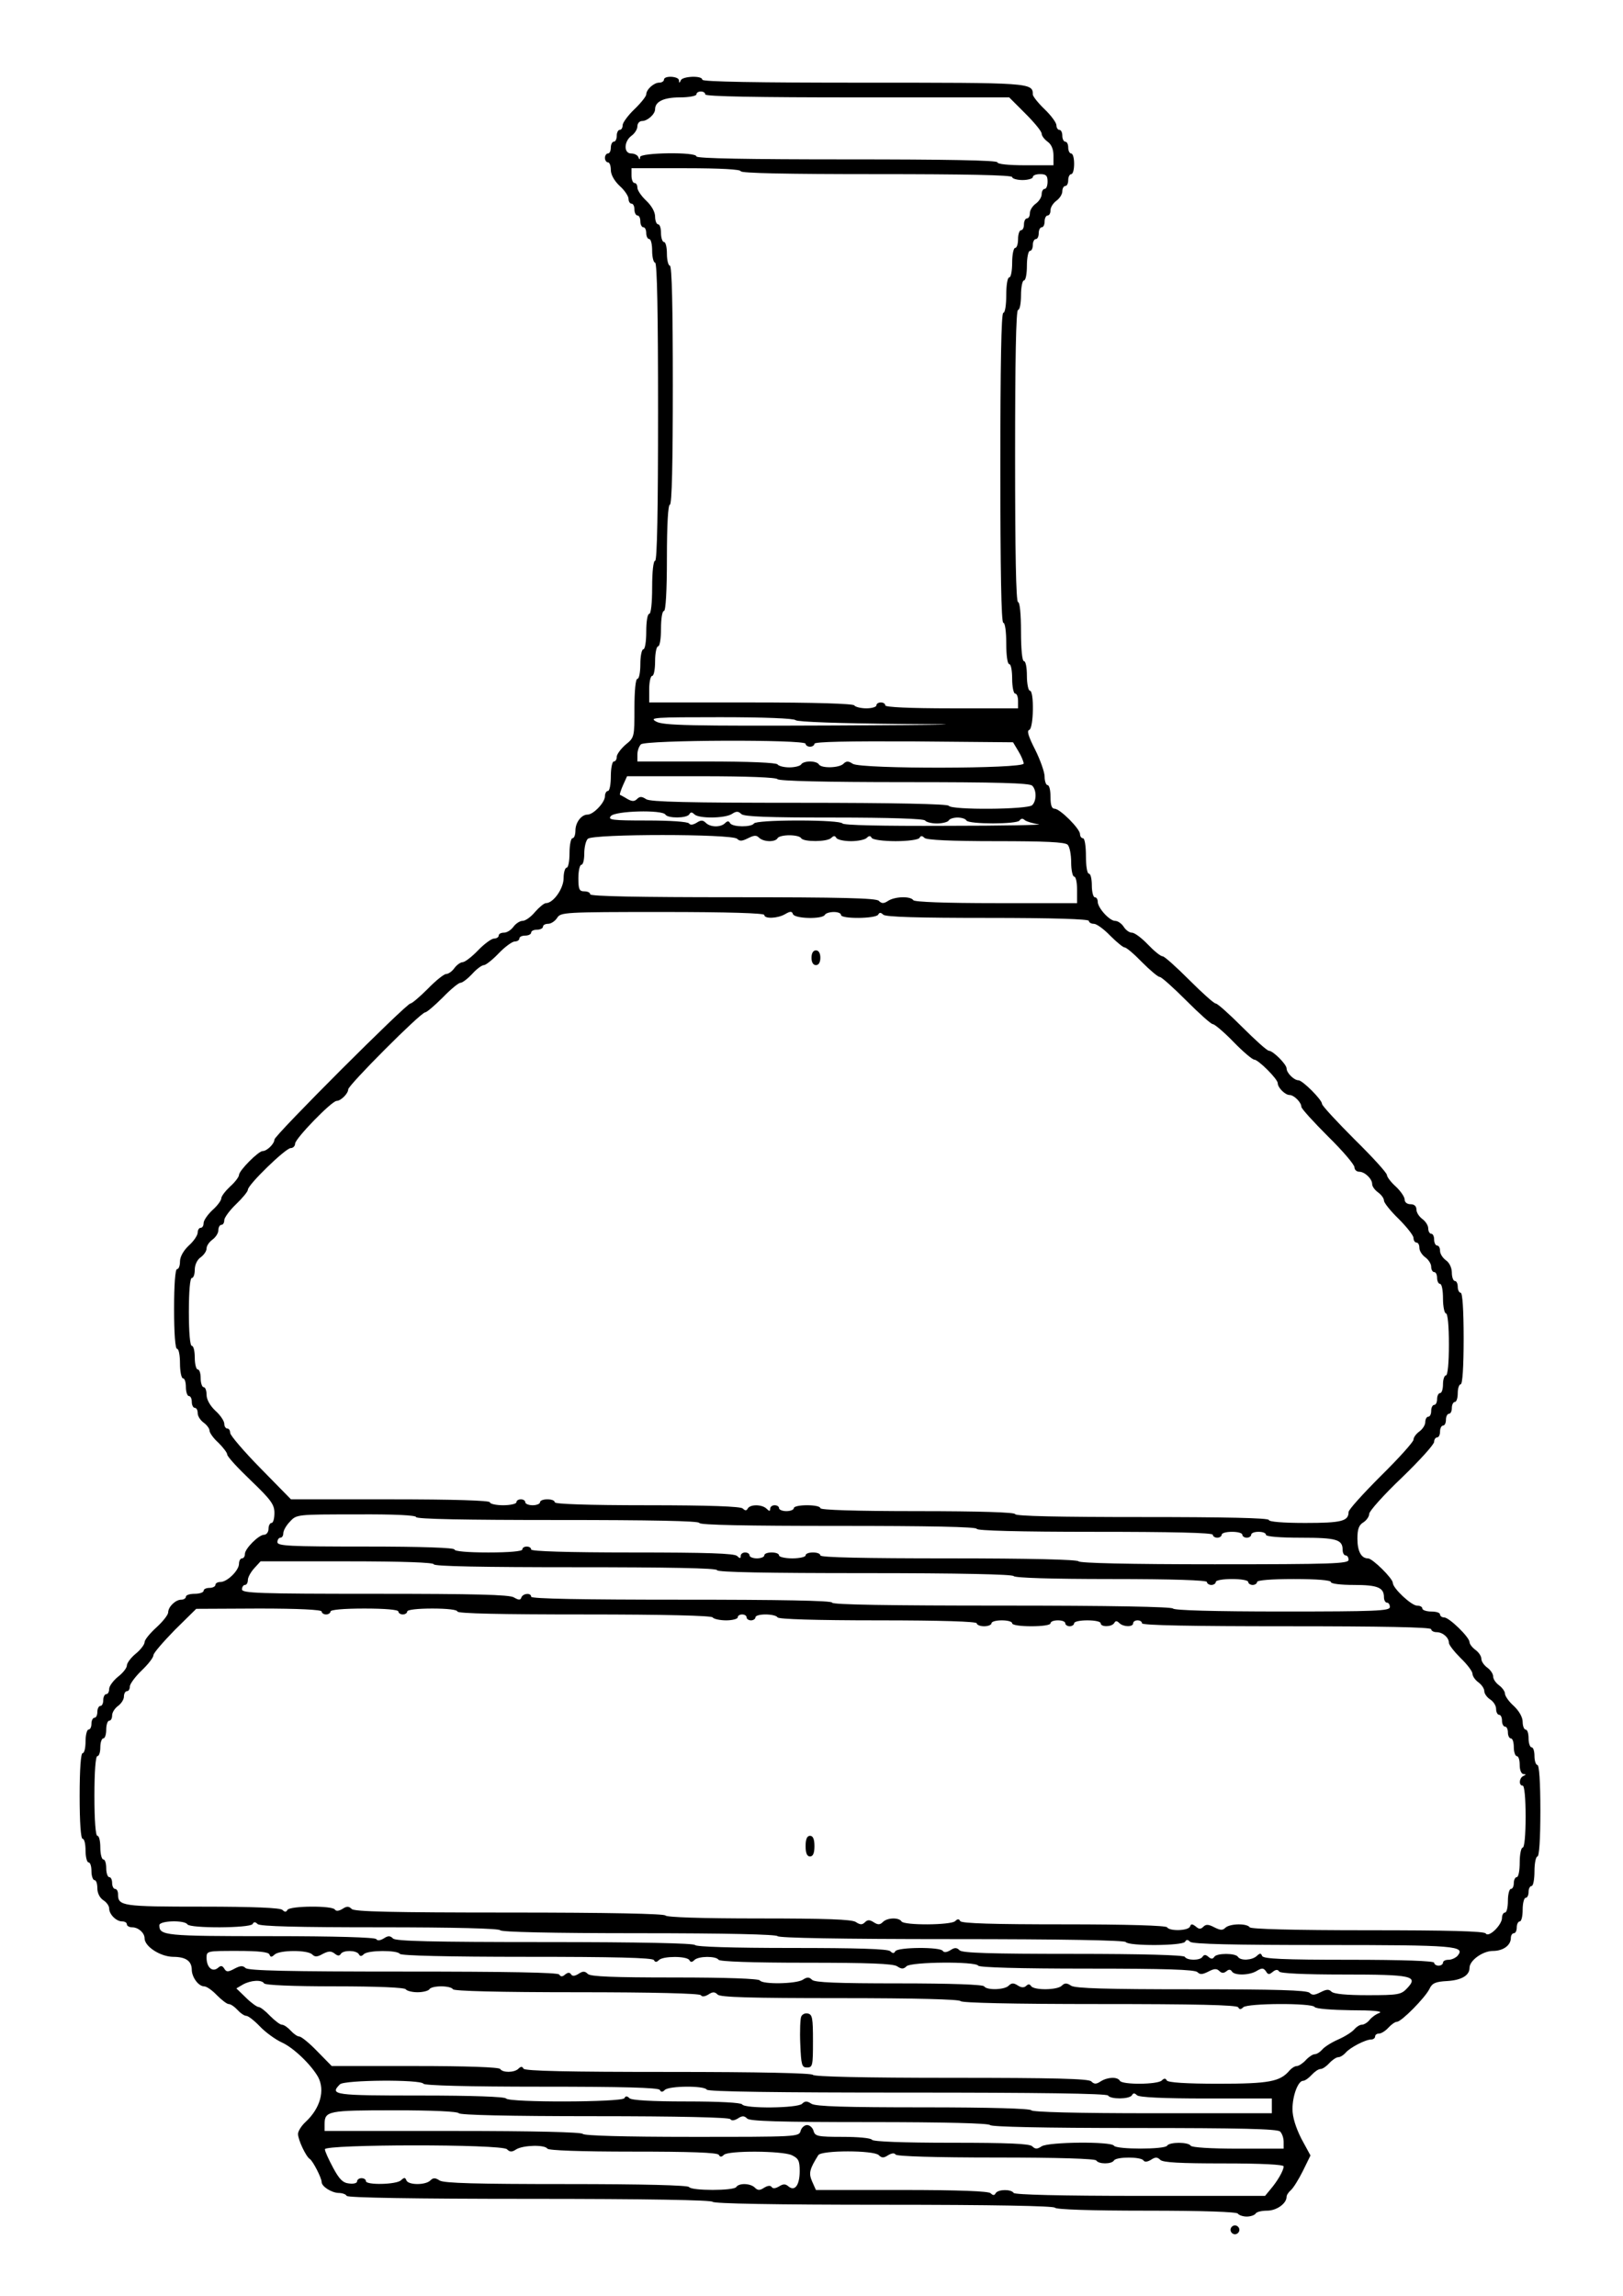 <?xml version="1.0" standalone="no"?>
<!DOCTYPE svg PUBLIC "-//W3C//DTD SVG 20010904//EN"
 "http://www.w3.org/TR/2001/REC-SVG-20010904/DTD/svg10.dtd">
<svg version="1.0" xmlns="http://www.w3.org/2000/svg"
 width="550pt" height="778pt" viewBox="0 0 550 778"
 preserveAspectRatio="xMidYMid meet">
<g transform="translate(0,778) scale(0.1,-0.1)"
fill="#000000" stroke="none">
<path d="M2250 7510 c0 -5 -7 -10 -16 -10 -18 0 -44 -23 -44 -40 0 -6 -18 -29
-40 -50 -22 -21 -40 -46 -40 -54 0 -9 -4 -16 -10 -16 -5 0 -10 -9 -10 -20 0
-11 -4 -20 -10 -20 -5 0 -10 -9 -10 -20 0 -11 -4 -20 -10 -20 -5 0 -10 -7 -10
-15 0 -8 5 -15 10 -15 6 0 10 -12 10 -26 0 -16 12 -37 30 -54 17 -15 30 -35
30 -44 0 -9 5 -16 10 -16 6 0 10 -9 10 -20 0 -11 5 -20 10 -20 6 0 10 -9 10
-20 0 -11 5 -20 10 -20 6 0 10 -9 10 -20 0 -11 5 -20 10 -20 6 0 10 -18 10
-40 0 -22 5 -40 10 -40 7 0 10 -175 10 -505 0 -330 -3 -505 -10 -505 -6 0 -10
-37 -10 -90 0 -53 -4 -90 -10 -90 -6 0 -10 -27 -10 -60 0 -33 -4 -60 -10 -60
-5 0 -10 -22 -10 -50 0 -27 -4 -50 -10 -50 -6 0 -10 -40 -10 -99 0 -98 0 -100
-30 -124 -16 -14 -30 -33 -30 -41 0 -9 -4 -16 -10 -16 -5 0 -10 -22 -10 -50 0
-27 -4 -50 -10 -50 -5 0 -10 -8 -10 -18 0 -21 -39 -62 -59 -62 -21 0 -41 -27
-41 -54 0 -14 -4 -26 -10 -26 -5 0 -10 -22 -10 -50 0 -27 -4 -50 -10 -50 -5 0
-10 -16 -10 -35 0 -36 -35 -85 -60 -85 -6 0 -23 -14 -37 -30 -13 -16 -32 -30
-42 -30 -9 0 -23 -9 -31 -20 -8 -11 -22 -20 -32 -20 -10 0 -18 -4 -18 -10 0
-5 -7 -10 -16 -10 -8 0 -33 -18 -54 -40 -21 -22 -45 -40 -52 -40 -7 0 -20 -9
-28 -20 -8 -11 -20 -20 -28 -20 -7 0 -35 -22 -62 -50 -27 -27 -54 -50 -59 -50
-14 0 -461 -447 -461 -461 0 -14 -25 -39 -40 -39 -14 0 -80 -66 -80 -81 0 -6
-13 -24 -30 -39 -16 -15 -30 -33 -30 -40 0 -7 -13 -25 -30 -40 -16 -15 -30
-35 -30 -44 0 -9 -4 -16 -10 -16 -5 0 -10 -7 -10 -16 0 -9 -13 -29 -30 -44
-18 -17 -30 -38 -30 -54 0 -14 -4 -26 -10 -26 -6 0 -10 -52 -10 -135 0 -83 4
-135 10 -135 6 0 10 -22 10 -50 0 -27 5 -50 10 -50 6 0 10 -13 10 -30 0 -16 5
-30 10 -30 6 0 10 -9 10 -20 0 -11 5 -20 10 -20 6 0 10 -8 10 -18 0 -10 9 -24
20 -32 11 -8 20 -20 20 -27 0 -7 13 -26 30 -41 16 -16 30 -34 30 -40 0 -7 36
-46 80 -88 69 -66 80 -82 80 -110 0 -19 -4 -34 -10 -34 -5 0 -10 -9 -10 -20 0
-11 -7 -20 -15 -20 -18 0 -65 -47 -65 -65 0 -8 -4 -15 -10 -15 -5 0 -10 -8
-10 -18 0 -23 -40 -62 -63 -62 -9 0 -17 -4 -17 -10 0 -5 -9 -10 -20 -10 -11 0
-20 -4 -20 -10 0 -5 -13 -10 -30 -10 -16 0 -30 -4 -30 -10 0 -5 -7 -10 -16
-10 -19 0 -44 -24 -44 -43 0 -8 -18 -31 -40 -51 -22 -20 -40 -42 -40 -50 0 -8
-14 -26 -30 -39 -17 -14 -30 -32 -30 -40 0 -8 -13 -25 -30 -38 -16 -13 -30
-32 -30 -41 0 -10 -4 -18 -10 -18 -5 0 -10 -9 -10 -20 0 -11 -4 -20 -10 -20
-5 0 -10 -9 -10 -20 0 -11 -4 -20 -10 -20 -5 0 -10 -9 -10 -20 0 -11 -4 -20
-10 -20 -5 0 -10 -18 -10 -40 0 -22 -4 -40 -10 -40 -6 0 -10 -55 -10 -145 0
-90 4 -145 10 -145 6 0 10 -18 10 -40 0 -22 5 -40 10 -40 6 0 10 -13 10 -30 0
-16 5 -30 10 -30 6 0 10 -12 10 -28 0 -16 8 -32 20 -40 11 -7 20 -19 20 -28 0
-20 24 -44 44 -44 9 0 16 -4 16 -10 0 -5 8 -10 18 -10 21 0 42 -19 42 -37 0
-28 53 -62 96 -63 44 0 64 -14 64 -45 1 -25 23 -55 42 -55 8 0 27 -13 43 -30
16 -16 34 -30 40 -30 7 0 20 -9 30 -20 10 -11 23 -20 30 -20 6 0 27 -16 46
-36 18 -19 52 -44 74 -54 40 -18 99 -75 123 -117 24 -45 8 -106 -43 -153 -14
-13 -25 -31 -25 -40 0 -20 27 -77 40 -85 10 -6 40 -64 40 -78 0 -15 33 -36 57
-37 12 0 25 -4 28 -10 4 -6 222 -10 620 -10 398 0 616 -4 620 -10 4 -6 208
-10 580 -10 372 0 576 -4 580 -10 4 -6 118 -10 310 -10 192 0 306 -4 310 -10
3 -5 17 -10 30 -10 13 0 27 5 30 10 3 6 21 10 39 10 32 0 66 24 66 47 0 6 7
16 15 23 8 7 26 36 40 64 l26 53 -31 57 c-19 38 -30 73 -30 100 0 46 19 96 36
96 6 0 19 9 29 20 10 11 23 20 30 20 7 0 20 9 30 20 10 11 24 20 30 20 7 0 18
7 25 15 14 17 67 45 87 45 7 0 13 5 13 10 0 6 6 10 13 10 8 0 22 9 32 20 10
11 23 20 29 20 15 0 95 81 110 111 9 20 21 25 60 27 49 3 76 19 76 45 0 25 45
57 79 57 35 0 61 19 61 44 0 9 5 16 10 16 6 0 10 9 10 20 0 11 5 20 10 20 6 0
10 18 10 40 0 22 5 40 10 40 6 0 10 9 10 20 0 11 5 20 10 20 6 0 10 23 10 50
0 28 5 50 10 50 6 0 10 58 10 155 0 97 -4 155 -10 155 -5 0 -10 14 -10 30 0
17 -4 30 -10 30 -5 0 -10 14 -10 30 0 17 -4 30 -10 30 -5 0 -10 12 -10 26 0
16 -12 37 -30 54 -17 15 -30 34 -30 42 0 7 -9 20 -20 28 -11 8 -20 21 -20 30
0 9 -9 22 -20 30 -11 8 -20 21 -20 30 0 9 -9 22 -20 30 -11 8 -20 20 -20 26 0
17 -69 84 -86 84 -8 0 -14 5 -14 10 0 6 -13 10 -30 10 -16 0 -30 5 -30 10 0 6
-8 10 -18 10 -19 0 -82 59 -82 77 0 15 -69 83 -84 83 -23 0 -36 24 -36 67 0
32 5 46 20 55 11 7 20 20 20 29 0 9 49 64 110 122 61 59 110 113 110 122 0 8
5 15 10 15 6 0 10 9 10 20 0 11 5 20 10 20 6 0 10 9 10 20 0 11 5 20 10 20 6
0 10 9 10 20 0 11 5 20 10 20 6 0 10 14 10 30 0 17 5 30 10 30 6 0 10 58 10
155 0 97 -4 155 -10 155 -5 0 -10 9 -10 20 0 11 -4 20 -10 20 -5 0 -10 13 -10
28 0 16 -8 34 -20 42 -11 8 -20 22 -20 32 0 10 -4 18 -10 18 -5 0 -10 9 -10
20 0 11 -4 20 -10 20 -5 0 -10 8 -10 18 0 10 -9 24 -20 32 -11 8 -20 22 -20
32 0 11 -7 18 -20 18 -12 0 -20 7 -20 16 0 9 -14 29 -30 44 -17 15 -30 33 -30
39 0 7 -49 61 -110 121 -60 60 -110 114 -110 120 0 14 -66 80 -80 80 -15 0
-40 25 -40 40 0 14 -46 60 -60 60 -6 0 -46 36 -90 80 -44 44 -84 80 -90 80 -6
0 -46 36 -90 80 -44 44 -84 80 -90 80 -7 0 -29 18 -50 40 -21 22 -45 40 -54
40 -9 0 -21 9 -28 20 -7 11 -20 20 -29 20 -19 0 -59 44 -59 65 0 8 -4 15 -10
15 -5 0 -10 18 -10 40 0 22 -4 40 -10 40 -6 0 -10 27 -10 60 0 33 -4 60 -10
60 -5 0 -10 6 -10 14 0 18 -68 86 -86 86 -10 0 -14 12 -14 40 0 22 -4 40 -10
40 -5 0 -10 13 -10 29 0 15 -15 57 -32 91 -23 45 -29 65 -20 67 15 6 17 133 2
133 -5 0 -10 23 -10 50 0 28 -4 50 -10 50 -6 0 -10 40 -10 100 0 60 -4 100
-10 100 -7 0 -10 172 -10 495 0 323 3 495 10 495 6 0 10 23 10 50 0 28 5 50
10 50 6 0 10 23 10 50 0 28 5 50 10 50 6 0 10 9 10 20 0 11 5 20 10 20 6 0 10
9 10 20 0 11 5 20 10 20 6 0 10 9 10 20 0 11 5 20 10 20 6 0 10 8 10 18 0 10
9 24 20 32 11 8 20 22 20 32 0 10 5 18 10 18 6 0 10 9 10 20 0 11 5 20 10 20
6 0 10 16 10 35 0 19 -4 35 -10 35 -5 0 -10 9 -10 20 0 11 -4 20 -10 20 -5 0
-10 9 -10 20 0 11 -4 20 -10 20 -5 0 -10 7 -10 16 0 8 -18 33 -40 54 -22 21
-40 44 -40 50 0 40 -7 40 -574 40 -357 0 -546 3 -546 10 0 15 -67 12 -73 -2
-4 -10 -6 -10 -6 0 -1 14 -51 17 -51 2z m140 -50 c0 -7 178 -10 515 -10 l515
0 55 -55 c30 -30 55 -60 55 -68 0 -7 9 -19 20 -27 13 -9 20 -26 20 -47 l0 -33
-95 0 c-57 0 -95 4 -95 10 0 7 -177 10 -510 10 -333 0 -510 3 -510 10 0 16
-190 13 -191 -2 0 -10 -2 -10 -6 0 -2 6 -13 12 -24 12 -26 0 -25 41 1 60 11 8
20 22 20 32 0 10 7 18 16 18 18 0 44 23 44 40 0 26 30 40 84 40 31 0 56 5 56
10 0 6 7 10 15 10 8 0 15 -4 15 -10z m120 -260 c0 -7 160 -10 460 -10 300 0
460 -3 460 -10 0 -5 16 -10 35 -10 19 0 35 5 35 10 0 6 11 10 25 10 20 0 25
-5 25 -25 0 -14 -4 -25 -10 -25 -5 0 -10 -8 -10 -18 0 -10 -9 -24 -20 -32 -11
-8 -20 -22 -20 -32 0 -10 -4 -18 -10 -18 -5 0 -10 -9 -10 -20 0 -11 -4 -20
-10 -20 -5 0 -10 -13 -10 -30 0 -16 -4 -30 -10 -30 -5 0 -10 -22 -10 -50 0
-27 -4 -50 -10 -50 -6 0 -10 -27 -10 -60 0 -33 -4 -60 -10 -60 -7 0 -10 -182
-10 -525 0 -343 3 -525 10 -525 6 0 10 -30 10 -70 0 -40 4 -70 10 -70 6 0 10
-22 10 -50 0 -27 5 -50 10 -50 6 0 10 -11 10 -25 l0 -25 -225 0 c-143 0 -225
4 -225 10 0 6 -7 10 -15 10 -8 0 -15 -4 -15 -10 0 -5 -15 -10 -34 -10 -19 0
-38 5 -41 10 -4 6 -132 10 -351 10 l-344 0 0 45 c0 25 5 45 10 45 6 0 10 23
10 50 0 28 5 50 10 50 6 0 10 27 10 60 0 33 4 60 10 60 6 0 10 67 10 180 0
113 4 180 10 180 7 0 10 142 10 405 0 263 -3 405 -10 405 -5 0 -10 18 -10 40
0 22 -4 40 -10 40 -5 0 -10 14 -10 30 0 17 -4 30 -10 30 -5 0 -10 12 -10 26 0
16 -12 37 -30 54 -16 15 -30 35 -30 44 0 9 -4 16 -10 16 -5 0 -10 11 -10 25
l0 25 185 0 c117 0 185 -4 185 -10z m186 -1860 c6 -6 148 -11 364 -13 249 -1
181 -3 -226 -5 -500 -2 -586 0 -610 13 -26 14 -7 15 217 15 148 0 249 -4 255
-10z m34 -80 c0 -5 7 -10 15 -10 8 0 15 5 15 10 0 7 114 9 337 8 l336 -3 18
-30 c10 -16 18 -36 18 -42 1 -18 -550 -19 -579 -1 -15 10 -22 10 -32 0 -14
-14 -74 -16 -83 -2 -3 6 -17 10 -30 10 -13 0 -27 -4 -30 -10 -3 -5 -21 -10
-40 -10 -19 0 -37 5 -40 10 -4 6 -95 10 -241 10 l-234 0 0 23 c0 13 5 28 12
35 15 15 558 17 558 2z m-95 -120 c4 -6 158 -10 429 -10 315 0 425 -3 434 -12
15 -15 15 -51 0 -66 -15 -15 -274 -17 -283 -2 -4 6 -183 10 -506 10 -377 0
-504 3 -519 12 -15 10 -22 10 -31 1 -9 -9 -17 -9 -33 0 -11 7 -23 13 -25 14
-2 1 3 16 10 32 l14 31 252 0 c157 0 254 -4 258 -10z m-380 -120 c8 -13 72
-13 81 1 4 8 9 8 17 0 15 -15 103 -14 127 1 15 10 22 10 32 0 9 -9 89 -12 314
-12 191 0 305 -4 309 -10 3 -5 21 -10 40 -10 19 0 37 5 40 10 3 6 17 10 30 10
13 0 27 -4 30 -10 8 -13 172 -13 180 0 5 7 11 8 18 1 7 -5 28 -11 47 -14 19
-2 -121 -5 -312 -5 -222 -1 -349 2 -353 8 -4 6 -65 10 -150 10 -85 0 -146 -4
-150 -10 -8 -13 -72 -13 -81 1 -4 8 -9 8 -17 0 -15 -15 -50 -14 -65 1 -10 10
-17 10 -32 0 -12 -7 -21 -8 -25 -2 -4 6 -64 10 -142 10 -119 0 -134 2 -123 15
15 18 175 22 185 5z m243 -82 c9 -9 17 -8 37 2 20 10 28 11 37 2 15 -15 55
-16 63 -2 3 6 21 10 40 10 19 0 37 -4 40 -10 8 -13 88 -13 102 1 8 8 13 8 17
0 4 -6 26 -11 50 -11 23 0 47 5 53 11 8 8 13 8 17 0 4 -6 39 -11 81 -11 42 0
77 5 81 11 4 8 9 8 17 0 7 -7 89 -11 242 -11 166 0 234 -3 243 -12 7 -7 12
-34 12 -60 0 -26 5 -48 10 -48 6 0 10 -20 10 -45 l0 -45 -274 0 c-173 0 -277
4 -281 10 -9 14 -61 13 -85 -2 -15 -10 -22 -10 -32 0 -9 9 -127 12 -495 12
-315 0 -483 3 -483 10 0 6 -9 10 -20 10 -17 0 -20 7 -20 45 0 25 5 45 10 45 6
0 10 17 10 38 0 21 5 43 12 50 17 17 489 17 506 0z m92 -258 c0 -14 46 -12 71
3 17 10 23 10 26 0 6 -16 99 -18 108 -3 3 6 17 10 31 10 13 0 24 -4 24 -10 0
-14 117 -13 126 1 4 8 9 8 17 0 8 -8 120 -11 354 -11 222 0 343 -4 343 -10 0
-5 7 -10 17 -10 9 0 34 -18 55 -40 22 -22 44 -40 49 -40 6 0 32 -22 59 -50 27
-27 54 -50 60 -50 6 0 46 -36 90 -80 44 -44 84 -80 90 -80 6 0 38 -27 70 -60
32 -33 64 -60 70 -60 14 0 80 -66 80 -80 0 -15 25 -40 40 -40 15 0 40 -25 40
-40 0 -6 41 -51 90 -100 50 -49 90 -96 90 -105 0 -8 7 -15 16 -15 19 0 44 -24
44 -42 0 -8 9 -20 20 -28 11 -8 20 -20 20 -28 0 -7 22 -35 50 -62 27 -27 50
-56 50 -64 0 -9 5 -16 10 -16 6 0 10 -8 10 -18 0 -10 9 -24 20 -32 11 -8 20
-22 20 -32 0 -10 5 -18 10 -18 6 0 10 -9 10 -20 0 -11 5 -20 10 -20 6 0 10
-22 10 -50 0 -27 5 -50 10 -50 6 0 10 -42 10 -105 0 -63 -4 -105 -10 -105 -5
0 -10 -13 -10 -30 0 -16 -4 -30 -10 -30 -5 0 -10 -9 -10 -20 0 -11 -4 -20 -10
-20 -5 0 -10 -9 -10 -20 0 -11 -4 -20 -10 -20 -5 0 -10 -8 -10 -18 0 -10 -9
-24 -20 -32 -11 -8 -20 -20 -20 -28 0 -7 -49 -62 -110 -122 -60 -60 -110 -115
-110 -123 0 -31 -24 -37 -147 -37 -75 0 -123 4 -123 10 0 7 -150 10 -430 10
-280 0 -430 3 -430 10 0 6 -117 10 -330 10 -213 0 -330 4 -330 10 0 6 -20 10
-45 10 -25 0 -45 -4 -45 -10 0 -5 -11 -10 -25 -10 -14 0 -25 5 -25 10 0 6 -7
10 -15 10 -8 0 -15 -5 -15 -12 0 -9 -3 -9 -12 0 -15 15 -55 16 -64 1 -4 -8 -9
-8 -17 0 -7 7 -112 11 -324 11 -202 0 -313 4 -313 10 0 6 -11 10 -25 10 -14 0
-25 -4 -25 -10 0 -5 -11 -10 -25 -10 -14 0 -25 5 -25 10 0 6 -7 10 -15 10 -8
0 -15 -4 -15 -10 0 -5 -20 -10 -45 -10 -25 0 -45 5 -45 10 0 6 -119 10 -337
10 l-337 0 -103 105 c-57 58 -103 112 -103 120 0 8 -4 15 -10 15 -5 0 -10 7
-10 16 0 9 -13 29 -30 44 -18 17 -30 38 -30 54 0 14 -4 26 -10 26 -5 0 -10 14
-10 30 0 17 -4 30 -10 30 -5 0 -10 18 -10 40 0 22 -4 40 -10 40 -6 0 -10 45
-10 115 0 70 4 115 10 115 6 0 10 13 10 28 0 16 8 34 20 42 11 8 20 21 20 30
0 9 9 22 20 30 11 8 20 22 20 32 0 10 5 18 10 18 6 0 10 7 10 16 0 8 18 33 40
54 22 21 40 43 40 49 0 17 128 141 145 141 8 0 15 7 15 15 0 17 124 145 141
145 14 0 39 25 39 39 0 14 246 261 261 261 5 0 32 23 59 50 27 28 54 50 60 50
7 0 25 14 40 30 15 17 33 30 40 30 6 0 29 18 50 40 21 22 46 40 54 40 9 0 16
5 16 10 0 6 9 10 20 10 11 0 20 5 20 10 0 6 9 10 20 10 11 0 20 5 20 10 0 6 8
10 18 10 9 0 23 9 30 20 12 19 23 20 357 20 223 0 345 -4 345 -10z m-1180
-2040 c0 -7 167 -10 480 -10 313 0 480 -3 480 -10 0 -7 163 -10 470 -10 307 0
470 -3 470 -10 0 -6 140 -10 400 -10 260 0 400 -3 400 -10 0 -5 7 -10 15 -10
8 0 15 5 15 10 0 6 16 10 35 10 19 0 35 -4 35 -10 0 -5 7 -10 15 -10 8 0 15 5
15 10 0 6 11 10 25 10 14 0 25 -4 25 -10 0 -6 46 -10 118 -10 122 0 142 -6
142 -42 0 -10 5 -18 10 -18 6 0 10 -7 10 -15 0 -13 -57 -15 -454 -15 -293 0
-457 4 -461 10 -4 6 -162 10 -441 10 -283 0 -434 3 -434 10 0 6 -11 10 -25 10
-14 0 -25 -4 -25 -10 0 -5 -20 -10 -45 -10 -25 0 -45 5 -45 10 0 6 -11 10 -25
10 -14 0 -25 -4 -25 -10 0 -5 -11 -10 -25 -10 -14 0 -25 5 -25 10 0 6 -7 10
-15 10 -8 0 -15 -5 -15 -12 0 -9 -3 -9 -12 0 -9 9 -102 12 -355 12 -222 0
-343 4 -343 10 0 6 -7 10 -15 10 -8 0 -15 -4 -15 -10 0 -6 -45 -10 -115 -10
-70 0 -115 4 -115 10 0 6 -107 10 -300 10 -260 0 -300 2 -300 15 0 8 5 15 10
15 6 0 10 7 10 15 0 9 10 27 23 40 22 24 24 24 225 24 128 1 202 -3 202 -9z
m60 -160 c0 -7 167 -10 480 -10 313 0 480 -3 480 -10 0 -7 173 -10 499 -10
323 0 502 -4 506 -10 4 -6 125 -10 331 -10 209 0 324 -4 324 -10 0 -5 7 -10
15 -10 8 0 15 5 15 10 0 6 25 10 55 10 30 0 55 -4 55 -10 0 -5 7 -10 15 -10 8
0 15 5 15 10 0 6 48 10 125 10 77 0 125 -4 125 -10 0 -6 33 -10 78 -10 81 0
102 -9 102 -42 0 -10 5 -18 10 -18 6 0 10 -7 10 -15 0 -13 -47 -15 -364 -15
-233 0 -367 4 -371 10 -4 6 -208 10 -581 10 -376 0 -574 3 -574 10 0 7 -177
10 -510 10 -333 0 -510 3 -510 10 0 14 -27 12 -33 -2 -3 -10 -9 -10 -26 0 -16
9 -129 12 -471 12 -393 0 -450 2 -450 15 0 8 5 15 10 15 6 0 10 8 10 17 0 9
10 27 22 40 l21 23 294 0 c189 0 293 -4 293 -10z m-380 -160 c0 -5 7 -10 15
-10 8 0 15 5 15 10 0 6 45 10 115 10 70 0 115 -4 115 -10 0 -5 7 -10 15 -10 8
0 15 5 15 10 0 6 35 10 85 10 50 0 85 -4 85 -10 0 -7 150 -10 429 -10 276 0
432 -4 436 -10 3 -5 24 -10 46 -10 21 0 39 5 39 10 0 6 7 10 15 10 8 0 15 -4
15 -10 0 -5 7 -10 15 -10 8 0 15 5 15 10 0 6 15 10 34 10 19 0 38 -4 41 -10 4
-6 128 -10 341 -10 216 0 334 -4 334 -10 0 -5 11 -10 25 -10 14 0 25 5 25 10
0 6 16 10 35 10 19 0 35 -4 35 -10 0 -6 28 -10 65 -10 37 0 65 4 65 10 0 6 11
10 25 10 14 0 25 -4 25 -10 0 -5 7 -10 15 -10 8 0 15 5 15 10 0 6 20 10 45 10
25 0 45 -4 45 -10 0 -13 37 -13 46 1 4 8 9 8 17 0 14 -14 47 -14 47 -1 0 6 7
10 15 10 8 0 15 -4 15 -10 0 -7 170 -10 490 -10 320 0 490 -3 490 -10 0 -5 8
-10 18 -10 21 0 42 -18 42 -36 0 -7 18 -30 40 -52 22 -21 40 -45 40 -53 0 -8
9 -21 20 -29 11 -8 20 -21 20 -30 0 -8 9 -21 20 -28 11 -7 20 -21 20 -32 0
-11 5 -20 10 -20 6 0 10 -9 10 -20 0 -11 5 -20 10 -20 6 0 10 -9 10 -20 0 -11
5 -20 10 -20 6 0 10 -13 10 -30 0 -16 5 -30 10 -30 6 0 10 -13 10 -30 0 -17 5
-30 13 -31 9 0 9 -2 0 -6 -15 -6 -17 -33 -3 -33 6 0 10 -42 10 -105 0 -63 -4
-105 -10 -105 -5 0 -10 -22 -10 -50 0 -27 -4 -50 -10 -50 -5 0 -10 -9 -10 -20
0 -11 -4 -20 -10 -20 -5 0 -10 -18 -10 -40 0 -22 -4 -40 -10 -40 -5 0 -10 -8
-10 -18 0 -24 -45 -68 -55 -53 -4 8 -130 11 -400 11 -252 0 -396 4 -400 10 -9
14 -68 13 -83 -2 -9 -9 -17 -8 -37 2 -19 10 -28 11 -37 2 -9 -9 -15 -9 -26 1
-12 9 -16 9 -19 0 -5 -15 -69 -17 -78 -3 -4 6 -132 10 -350 10 -237 0 -346 3
-351 11 -4 8 -9 8 -17 0 -14 -14 -174 -15 -182 -1 -9 14 -48 13 -63 -2 -10
-10 -17 -10 -31 -1 -14 9 -21 9 -30 0 -9 -9 -16 -9 -31 1 -14 9 -102 12 -329
12 -196 0 -312 4 -316 10 -4 6 -191 10 -529 10 -398 0 -525 3 -534 12 -10 10
-17 10 -32 0 -12 -7 -21 -8 -25 -2 -8 14 -152 13 -161 -1 -4 -8 -9 -8 -17 0
-7 7 -97 11 -272 11 -271 0 -285 2 -285 42 0 10 -4 18 -10 18 -5 0 -10 9 -10
20 0 11 -4 20 -10 20 -5 0 -10 14 -10 30 0 17 -4 30 -10 30 -5 0 -10 18 -10
40 0 22 -4 40 -10 40 -6 0 -10 52 -10 135 0 83 4 135 10 135 6 0 10 14 10 30
0 17 5 30 10 30 6 0 10 14 10 30 0 17 5 30 10 30 6 0 10 8 10 18 0 10 9 24 20
32 11 8 20 22 20 32 0 10 5 18 10 18 6 0 10 7 10 16 0 8 18 33 40 54 22 21 40
44 40 52 0 7 33 45 72 85 l73 72 213 1 c135 0 212 -4 212 -10z m-455 -1060 c9
-14 212 -13 221 1 4 8 9 8 17 0 8 -8 137 -11 413 -11 258 0 405 -4 409 -10 4
-6 172 -10 470 -10 298 0 466 -4 470 -10 4 -6 212 -10 590 -10 378 0 586 -4
590 -10 9 -14 192 -13 201 1 4 8 9 8 17 0 8 -8 148 -11 452 -11 451 0 482 -3
454 -37 -7 -7 -20 -13 -30 -13 -11 0 -19 -4 -19 -10 0 -5 -7 -10 -15 -10 -8 0
-15 5 -15 10 0 6 -103 10 -289 10 -222 0 -290 3 -294 13 -4 10 -7 10 -18 0
-16 -15 -55 -17 -64 -3 -8 13 -72 13 -80 0 -5 -8 -11 -8 -20 0 -9 8 -15 8 -20
0 -8 -13 -52 -13 -60 0 -4 6 -141 10 -379 10 -280 0 -375 3 -384 12 -10 10
-17 10 -32 0 -12 -7 -21 -8 -25 -2 -8 14 -152 13 -161 -1 -4 -8 -9 -8 -17 0
-8 8 -115 11 -333 11 -205 0 -325 4 -329 10 -4 6 -184 10 -509 10 -383 0 -505
3 -514 12 -10 10 -17 10 -32 0 -12 -7 -21 -8 -25 -2 -4 6 -139 10 -359 10
-358 0 -376 2 -376 37 0 16 86 18 95 3z m278 -102 c4 -10 7 -10 18 0 17 15
111 16 127 0 9 -9 17 -9 36 2 20 10 28 10 40 1 10 -8 16 -9 21 -1 8 13 52 13
61 -1 4 -8 9 -8 17 0 14 14 114 14 122 1 4 -6 158 -10 430 -10 294 0 426 -3
431 -11 4 -8 9 -8 17 0 14 14 94 14 103 0 4 -8 9 -8 17 0 14 14 74 14 82 1 4
-6 113 -10 296 -10 211 0 295 -3 309 -12 15 -10 22 -10 32 0 15 15 234 17 243
2 4 -6 138 -10 369 -10 265 0 365 -3 374 -12 9 -9 17 -8 37 2 19 10 28 11 37
2 8 -8 15 -8 24 -1 8 7 14 7 19 -1 9 -14 61 -13 85 3 17 10 22 9 30 -2 7 -12
11 -12 23 -2 10 8 17 9 22 1 4 -6 81 -10 219 -10 232 0 254 -5 214 -47 -20
-21 -29 -23 -133 -23 -72 0 -115 4 -123 12 -9 9 -17 8 -37 -2 -20 -10 -28 -11
-37 -2 -9 9 -115 12 -400 12 -289 0 -393 3 -408 12 -15 10 -22 10 -32 0 -15
-15 -94 -16 -104 -1 -4 7 -10 7 -16 1 -7 -7 -17 -7 -29 1 -14 9 -21 9 -31 -1
-14 -14 -74 -16 -83 -2 -4 6 -111 10 -289 10 -209 0 -285 3 -294 12 -10 10
-17 10 -32 0 -24 -14 -136 -16 -145 -2 -4 6 -111 10 -289 10 -209 0 -285 3
-294 12 -10 10 -17 10 -32 0 -13 -8 -21 -8 -25 -1 -5 7 -11 6 -20 -1 -9 -8
-15 -8 -20 0 -4 7 -175 10 -529 10 -388 0 -525 3 -534 12 -9 9 -18 8 -37 -2
-22 -12 -28 -12 -35 0 -7 11 -12 11 -22 2 -19 -15 -38 3 -38 35 0 23 2 23 104
23 74 0 106 -4 109 -12z m-18 -98 c4 -6 95 -10 240 -10 145 0 236 -4 240 -10
3 -5 21 -10 40 -10 19 0 37 5 40 10 3 6 21 10 40 10 19 0 37 -4 40 -10 4 -6
155 -10 420 -10 259 0 416 -4 420 -10 4 -6 13 -5 25 2 15 10 22 10 32 0 9 -9
110 -12 414 -12 258 0 405 -4 409 -10 4 -6 172 -10 470 -10 323 0 466 -3 471
-11 4 -8 9 -8 17 0 14 14 233 15 242 1 4 -6 57 -10 123 -11 72 0 109 -3 97 -9
-12 -4 -27 -15 -34 -24 -7 -9 -19 -16 -26 -16 -7 0 -18 -7 -25 -15 -7 -9 -32
-25 -55 -35 -23 -10 -48 -26 -55 -35 -7 -8 -18 -15 -25 -15 -6 0 -20 -9 -30
-20 -10 -11 -24 -20 -30 -20 -7 0 -18 -7 -25 -15 -32 -38 -69 -45 -241 -45
-110 0 -170 4 -175 11 -4 8 -9 8 -17 0 -14 -14 -134 -15 -142 -1 -8 14 -41 13
-65 -2 -15 -10 -22 -10 -32 0 -9 9 -123 12 -474 12 -298 0 -465 4 -469 10 -4
6 -178 10 -490 10 -338 0 -486 3 -491 11 -4 8 -9 8 -17 0 -14 -14 -54 -14 -62
-1 -4 6 -111 10 -288 10 l-283 0 -49 50 c-27 28 -54 50 -61 50 -6 0 -19 9 -29
20 -10 11 -23 20 -30 20 -6 0 -24 14 -40 30 -16 17 -33 30 -39 30 -5 0 -25 14
-43 32 l-32 31 22 13 c27 15 64 17 72 4z m540 -340 c4 -6 148 -10 400 -10 273
0 396 -3 401 -11 4 -8 9 -8 17 0 14 14 134 15 142 1 4 -7 242 -10 680 -10 438
0 676 -3 680 -10 8 -13 72 -13 81 1 4 8 9 8 17 0 7 -7 87 -11 234 -11 l223 0
0 -25 0 -25 -404 0 c-259 0 -407 4 -411 10 -4 6 -137 10 -366 10 -266 0 -364
3 -379 12 -15 10 -22 10 -32 0 -15 -15 -194 -17 -203 -2 -4 6 -78 10 -189 10
-118 0 -186 4 -193 11 -8 8 -13 8 -17 0 -9 -14 -392 -15 -401 -1 -4 6 -112 10
-291 10 -292 0 -308 2 -272 38 15 15 274 17 283 2z m120 -100 c4 -6 168 -10
460 -10 285 0 456 -4 460 -10 4 -6 13 -5 25 2 15 10 22 10 32 0 9 -9 110 -12
414 -12 258 0 405 -4 409 -10 4 -6 178 -10 489 -10 361 0 485 -3 494 -12 7 -7
12 -22 12 -35 l0 -23 -154 0 c-93 0 -157 4 -161 10 -8 13 -72 13 -80 0 -8 -13
-172 -13 -180 0 -9 15 -221 13 -245 -2 -15 -10 -22 -10 -32 0 -9 9 -81 12
-274 12 -165 0 -265 4 -269 10 -3 6 -48 10 -99 10 -85 0 -94 2 -99 20 -3 11
-13 20 -22 20 -9 0 -19 -9 -22 -20 -5 -20 -14 -20 -369 -20 -231 0 -365 4
-369 10 -4 6 -162 10 -441 10 l-434 0 0 23 c0 45 12 47 236 47 131 0 215 -4
219 -10z m163 -122 c10 -10 17 -10 32 0 24 14 96 16 105 2 4 -6 112 -10 290
-10 194 0 286 -3 291 -11 4 -8 9 -8 17 0 15 15 196 14 230 -1 23 -11 27 -19
27 -54 0 -47 -16 -70 -38 -52 -10 9 -18 9 -32 0 -12 -7 -21 -8 -25 -2 -4 6
-13 5 -25 -2 -15 -10 -22 -10 -32 0 -15 15 -54 16 -63 2 -8 -13 -152 -13 -160
0 -4 6 -153 10 -416 10 -306 0 -414 3 -429 12 -15 10 -22 10 -32 0 -16 -16
-75 -16 -81 1 -4 10 -7 10 -18 0 -15 -15 -119 -17 -119 -3 0 6 -7 10 -15 10
-8 0 -15 -5 -15 -11 0 -6 -12 -9 -27 -7 -21 2 -33 14 -54 53 -15 28 -28 56
-28 63 -1 17 599 18 617 0z m1260 -20 c10 -10 17 -10 32 0 12 7 21 8 25 2 4
-6 133 -10 340 -10 212 0 336 -4 340 -10 8 -13 52 -13 60 0 8 13 92 13 100 0
4 -6 13 -5 25 2 15 10 22 10 32 0 9 -9 68 -12 215 -12 130 0 203 -4 203 -10 0
-14 -21 -50 -44 -77 l-19 -23 -423 0 c-271 0 -425 4 -429 10 -8 13 -52 13 -61
-1 -4 -8 -9 -8 -17 0 -7 7 -106 11 -302 11 l-290 0 -13 29 c-12 28 -9 41 21
89 11 17 188 17 205 0z"/>
<path d="M2750 4535 c0 -16 6 -25 15 -25 9 0 15 9 15 25 0 16 -6 25 -15 25 -9
0 -15 -9 -15 -25z"/>
<path d="M2730 1525 c0 -24 5 -35 15 -35 10 0 15 11 15 35 0 24 -5 35 -15 35
-10 0 -15 -11 -15 -35z"/>
<path d="M2715 947 c-3 -7 -5 -49 -3 -93 3 -71 5 -79 23 -79 19 0 20 7 20 90
0 78 -2 90 -18 93 -9 2 -19 -3 -22 -11z"/>
<path d="M4170 225 c0 -8 7 -15 15 -15 8 0 15 7 15 15 0 8 -7 15 -15 15 -8 0
-15 -7 -15 -15z"/>
</g>
</svg>
